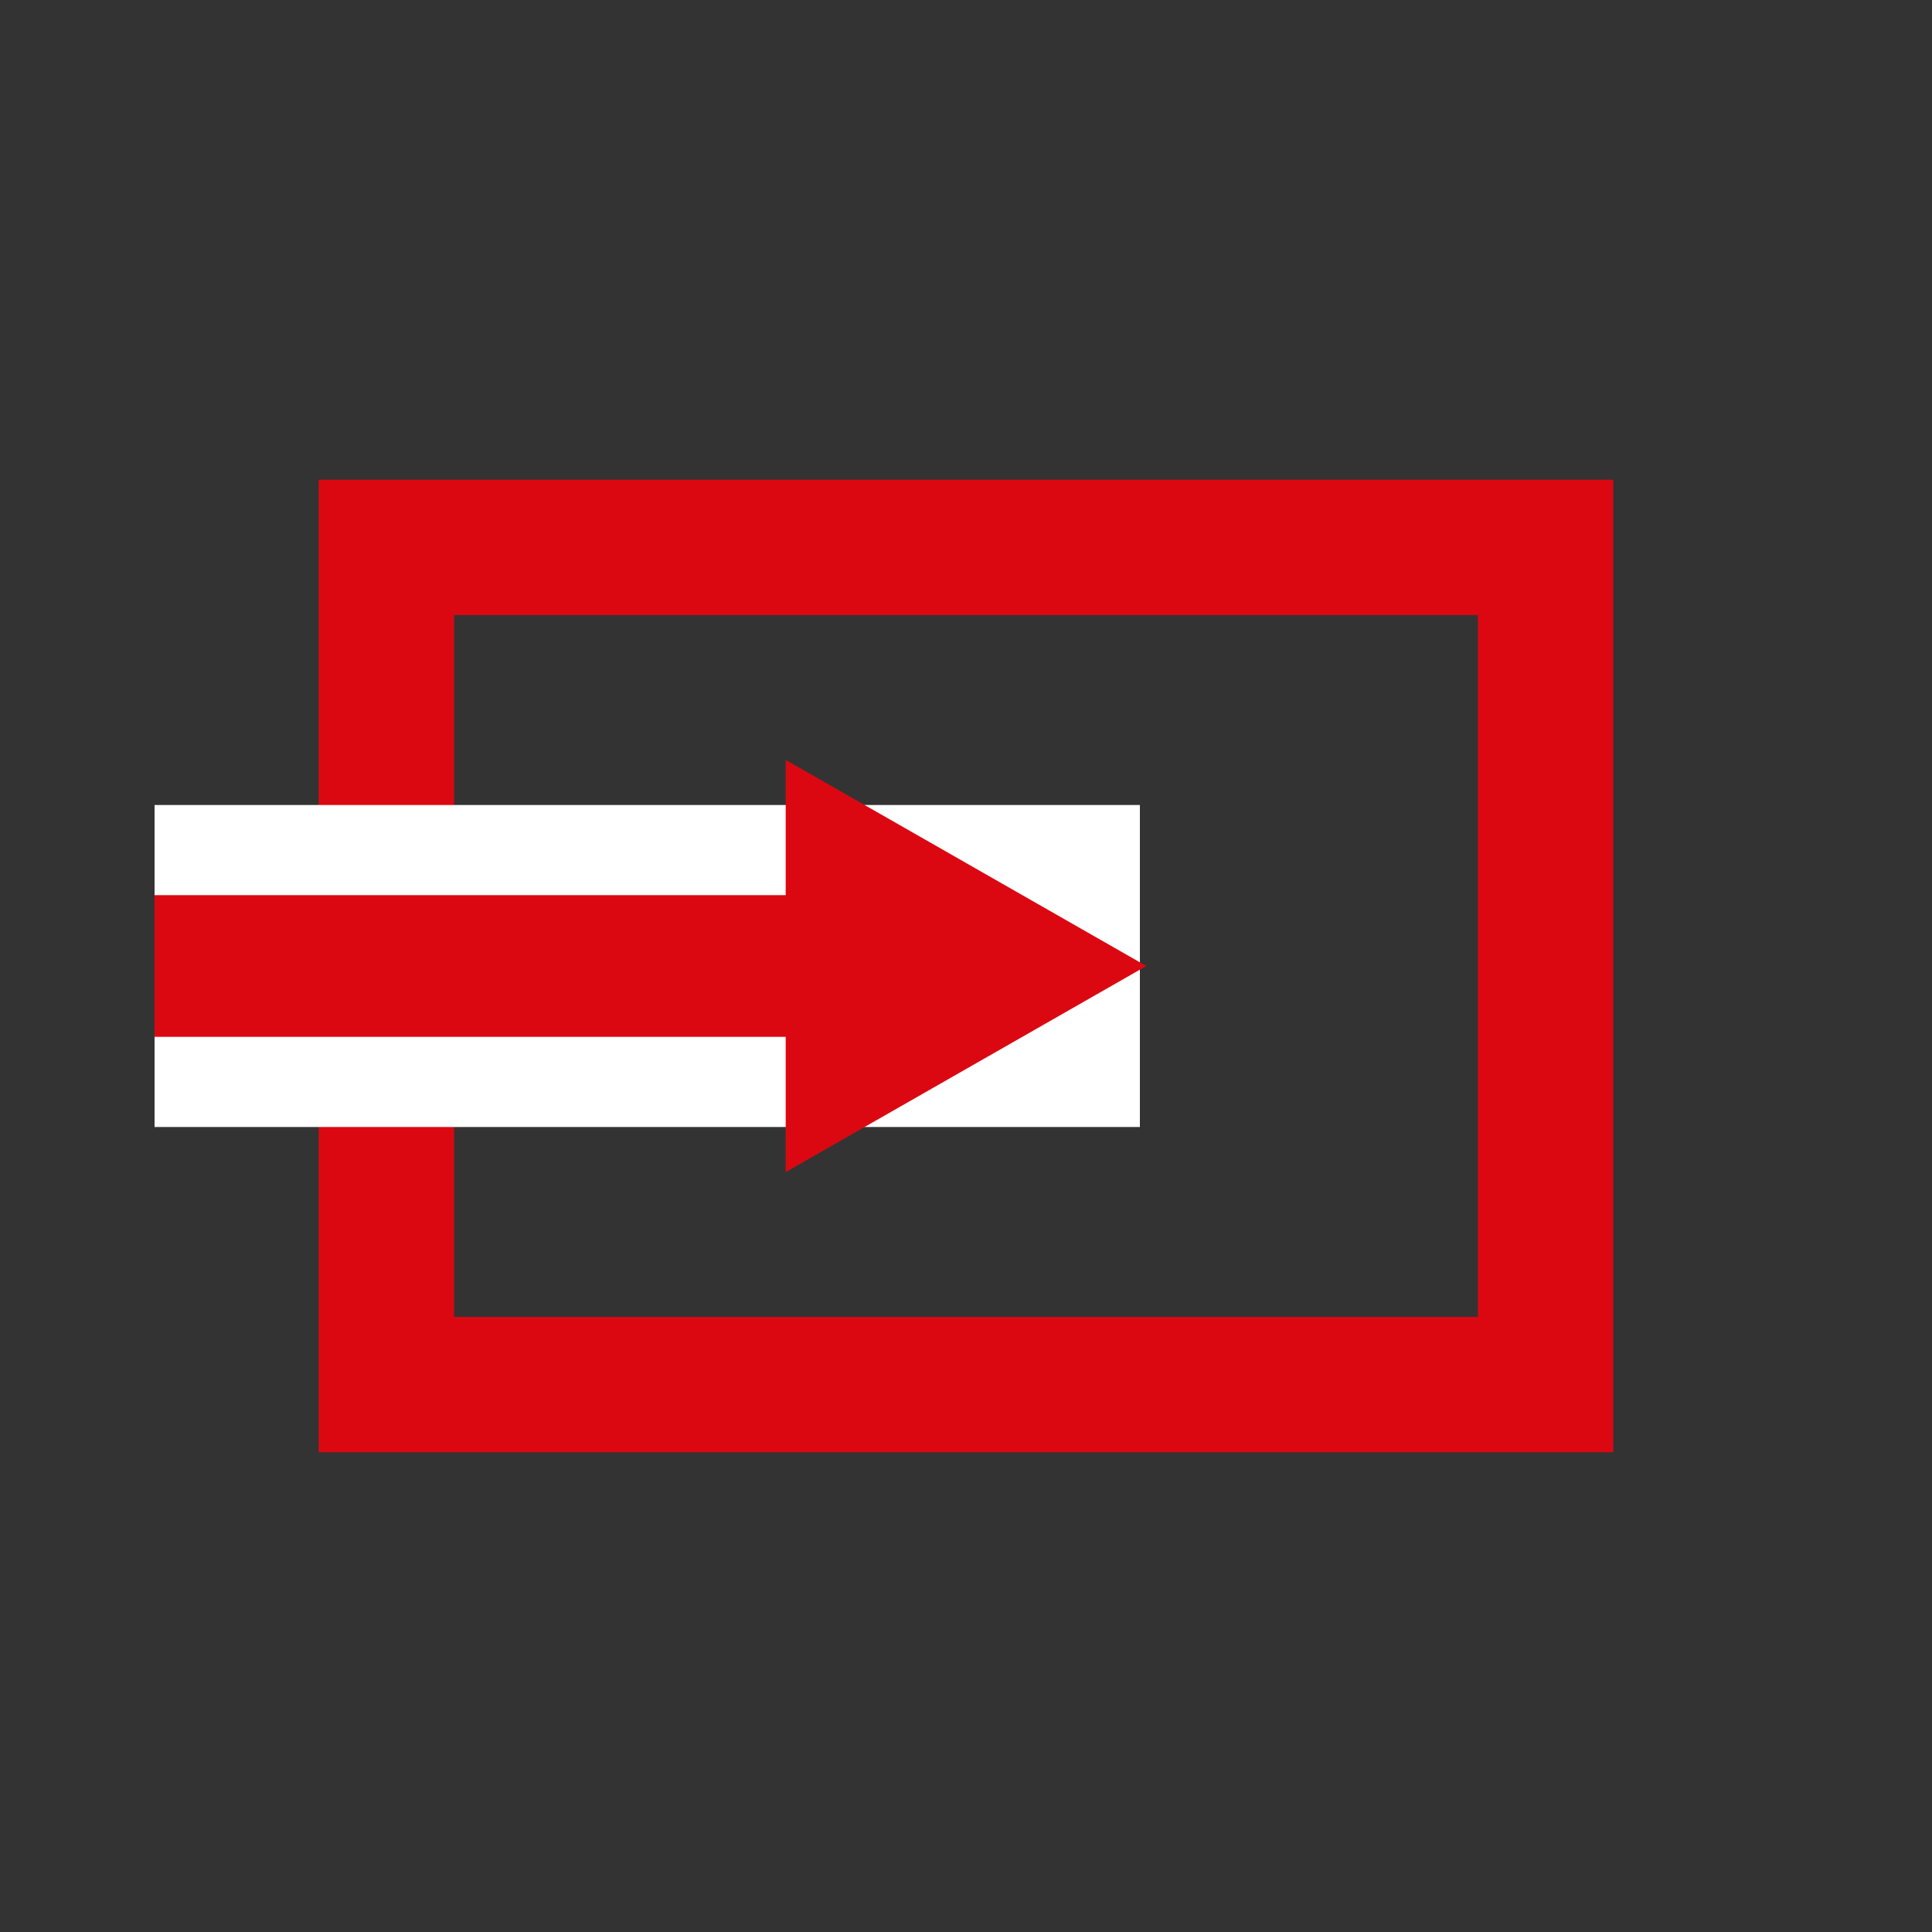 <?xml version="1.0" encoding="utf-8"?>
<!-- Generator: Adobe Illustrator 24.1.0, SVG Export Plug-In . SVG Version: 6.00 Build 0)  -->
<svg version="1.1" id="Layer_1" xmlns="http://www.w3.org/2000/svg" xmlns:xlink="http://www.w3.org/1999/xlink" x="0px" y="0px"
	 viewBox="0 0 30 30" style="enable-background:new 0 0 30 30;" xml:space="preserve">
<rect x="0" y="0" width="30" height="30" fill="#333333" stroke="none"/>
<style type="text/css">
	.st0{clip-path:url(#SVGID_2_);fill:#DB0812;}
	.st1{clip-path:url(#SVGID_4_);fill:#DB0812;}
	.st2{clip-path:url(#SVGID_6_);fill:#DB0812;}
	.st3{fill:#DB0812;}
	.st4{fill:none;stroke:#DB0812;stroke-width:2.102;stroke-miterlimit:10;}
	.st5{fill:#FFFFFF;}
	.st6{fill:#FF0000;}
	.st7{fill:#00FF00;}
	.st8{fill:#0000FF;}
	.st9{fill:#FFFFFF;stroke:#DB0812;stroke-width:0.281;stroke-miterlimit:10;}
	.st10{fill:none;stroke:#DB0812;stroke-width:1.936;stroke-miterlimit:10;}
</style>
<rect x="6" y="8.5" class="st4" width="18" height="13"/>
<g>
	<g>
		<rect x="2.4" y="12.5" class="st5" width="15.3" height="5"/>
	</g>
	<g>
		<g>
			<rect x="2.4" y="13.9" class="st3" width="10.7" height="2.2"/>
		</g>
		<g>
			<g>
				<polygon class="st3" points="12.2,11.8 17.8,15 12.2,18.2 				"/>
			</g>
		</g>
	</g>
</g>
</svg>
